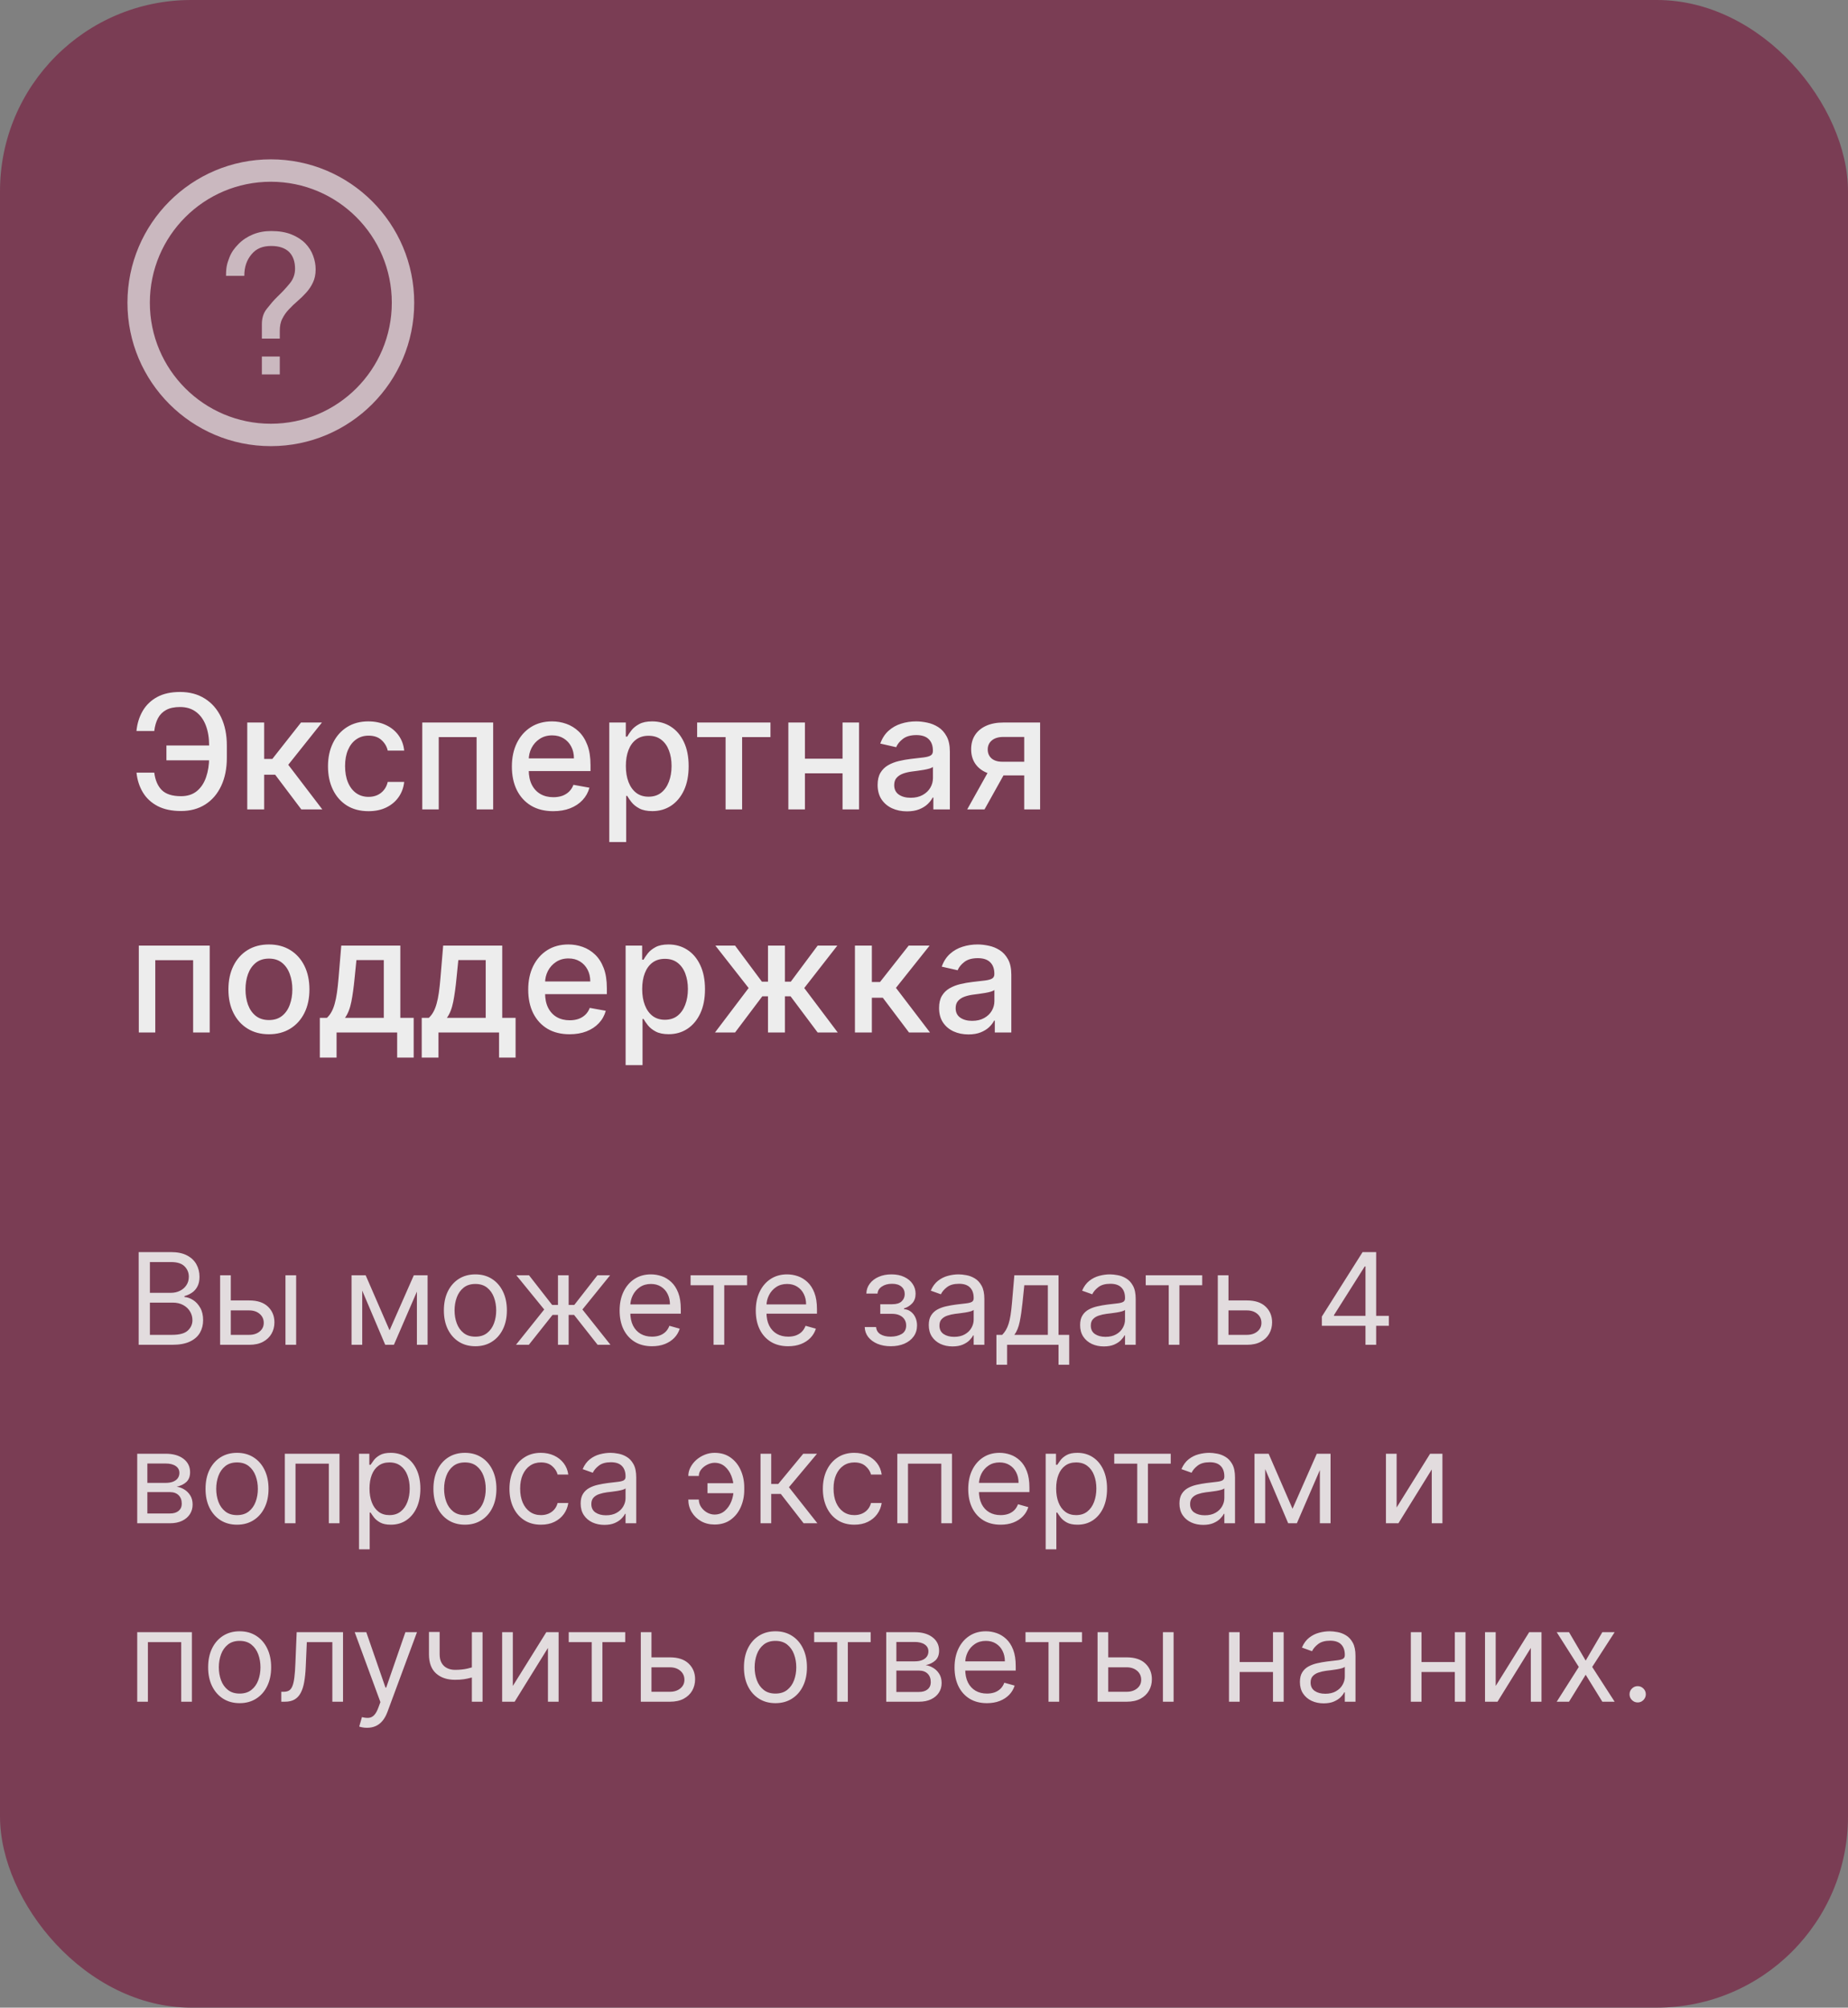 <?xml version="1.0" encoding="UTF-8"?> <svg xmlns="http://www.w3.org/2000/svg" width="290" height="315" viewBox="0 0 290 315" fill="none"><rect x="0" y="0" width="290" height="315" fill="#808080" stroke="none"/> <rect width="290" height="315" rx="30" fill="#7A3D54"></rect> <path d="M21.761 211V196.455H26.847C27.86 196.455 28.695 196.63 29.354 196.98C30.012 197.326 30.502 197.792 30.824 198.379C31.146 198.962 31.307 199.608 31.307 200.318C31.307 200.943 31.195 201.459 30.973 201.866C30.755 202.274 30.466 202.596 30.107 202.832C29.751 203.069 29.366 203.244 28.949 203.358V203.5C29.394 203.528 29.841 203.685 30.291 203.969C30.741 204.253 31.117 204.66 31.421 205.19C31.724 205.721 31.875 206.369 31.875 207.136C31.875 207.866 31.709 208.521 31.378 209.104C31.046 209.686 30.523 210.148 29.808 210.489C29.093 210.83 28.163 211 27.017 211H21.761ZM23.523 209.438H27.017C28.168 209.438 28.984 209.215 29.467 208.77C29.955 208.32 30.199 207.776 30.199 207.136C30.199 206.644 30.073 206.189 29.822 205.773C29.572 205.351 29.214 205.015 28.75 204.764C28.286 204.509 27.737 204.381 27.102 204.381H23.523V209.438ZM23.523 202.847H26.79C27.32 202.847 27.798 202.742 28.224 202.534C28.655 202.326 28.996 202.032 29.247 201.653C29.503 201.275 29.631 200.83 29.631 200.318C29.631 199.679 29.408 199.137 28.963 198.692C28.518 198.242 27.812 198.017 26.847 198.017H23.523V202.847ZM35.991 204.04H39.116C40.394 204.04 41.372 204.364 42.049 205.013C42.726 205.661 43.065 206.483 43.065 207.477C43.065 208.131 42.913 208.725 42.61 209.26C42.307 209.79 41.862 210.214 41.275 210.531C40.688 210.844 39.968 211 39.116 211H34.542V200.091H36.218V209.438H39.116C39.779 209.438 40.323 209.262 40.749 208.912C41.175 208.562 41.389 208.112 41.389 207.562C41.389 206.985 41.175 206.514 40.749 206.149C40.323 205.785 39.779 205.602 39.116 205.602H35.991V204.04ZM44.798 211V200.091H46.474V211H44.798ZM61.133 208.727L64.94 200.091H66.531L61.815 211H60.451L55.82 200.091H57.383L61.133 208.727ZM56.843 200.091V211H55.167V200.091H56.843ZM65.423 211V200.091H67.099V211H65.423ZM74.599 211.227C73.614 211.227 72.75 210.993 72.006 210.524C71.268 210.055 70.69 209.4 70.273 208.557C69.862 207.714 69.656 206.729 69.656 205.602C69.656 204.466 69.862 203.474 70.273 202.626C70.69 201.779 71.268 201.121 72.006 200.652C72.75 200.183 73.614 199.949 74.599 199.949C75.584 199.949 76.445 200.183 77.184 200.652C77.927 201.121 78.505 201.779 78.917 202.626C79.334 203.474 79.542 204.466 79.542 205.602C79.542 206.729 79.334 207.714 78.917 208.557C78.505 209.4 77.927 210.055 77.184 210.524C76.445 210.993 75.584 211.227 74.599 211.227ZM74.599 209.722C75.347 209.722 75.962 209.53 76.445 209.146C76.928 208.763 77.286 208.259 77.518 207.634C77.75 207.009 77.866 206.331 77.866 205.602C77.866 204.873 77.75 204.194 77.518 203.564C77.286 202.934 76.928 202.425 76.445 202.037C75.962 201.649 75.347 201.455 74.599 201.455C73.851 201.455 73.235 201.649 72.752 202.037C72.269 202.425 71.912 202.934 71.68 203.564C71.448 204.194 71.332 204.873 71.332 205.602C71.332 206.331 71.448 207.009 71.68 207.634C71.912 208.259 72.269 208.763 72.752 209.146C73.235 209.53 73.851 209.722 74.599 209.722ZM80.969 211L85.401 205.46L81.026 200.091H83.015L86.651 204.75H87.56V200.091H89.237V204.75H90.117L93.754 200.091H95.742L91.396 205.46L95.799 211H93.782L90.089 206.312H89.237V211H87.56V206.312H86.708L82.987 211H80.969ZM102.319 211.227C101.268 211.227 100.361 210.995 99.599 210.531C98.841 210.062 98.256 209.409 97.844 208.571C97.437 207.728 97.234 206.748 97.234 205.631C97.234 204.513 97.437 203.528 97.844 202.676C98.256 201.819 98.829 201.152 99.563 200.673C100.302 200.19 101.164 199.949 102.148 199.949C102.717 199.949 103.278 200.044 103.832 200.233C104.386 200.422 104.89 200.73 105.344 201.156C105.799 201.578 106.161 202.136 106.431 202.832C106.701 203.528 106.836 204.385 106.836 205.403V206.114H98.427V204.665H105.131C105.131 204.049 105.008 203.5 104.762 203.017C104.521 202.534 104.175 202.153 103.725 201.874C103.28 201.594 102.754 201.455 102.148 201.455C101.481 201.455 100.903 201.62 100.415 201.952C99.933 202.278 99.561 202.705 99.3 203.23C99.04 203.756 98.91 204.319 98.91 204.92V205.886C98.91 206.71 99.052 207.409 99.336 207.982C99.625 208.55 100.025 208.983 100.536 209.281C101.048 209.575 101.642 209.722 102.319 209.722C102.759 209.722 103.157 209.66 103.512 209.537C103.872 209.409 104.182 209.22 104.442 208.969C104.703 208.713 104.904 208.396 105.046 208.017L106.665 208.472C106.495 209.021 106.209 209.504 105.806 209.92C105.404 210.332 104.906 210.654 104.315 210.886C103.723 211.114 103.058 211.227 102.319 211.227ZM108.37 201.653V200.091H117.234V201.653H113.654V211H111.978V201.653H108.37ZM123.686 211.227C122.635 211.227 121.728 210.995 120.966 210.531C120.208 210.062 119.624 209.409 119.212 208.571C118.804 207.728 118.601 206.748 118.601 205.631C118.601 204.513 118.804 203.528 119.212 202.676C119.624 201.819 120.196 201.152 120.93 200.673C121.669 200.19 122.531 199.949 123.516 199.949C124.084 199.949 124.645 200.044 125.199 200.233C125.753 200.422 126.257 200.73 126.712 201.156C127.166 201.578 127.528 202.136 127.798 202.832C128.068 203.528 128.203 204.385 128.203 205.403V206.114H119.794V204.665H126.499C126.499 204.049 126.375 203.5 126.129 203.017C125.888 202.534 125.542 202.153 125.092 201.874C124.647 201.594 124.122 201.455 123.516 201.455C122.848 201.455 122.27 201.62 121.783 201.952C121.3 202.278 120.928 202.705 120.668 203.23C120.407 203.756 120.277 204.319 120.277 204.92V205.886C120.277 206.71 120.419 207.409 120.703 207.982C120.992 208.55 121.392 208.983 121.903 209.281C122.415 209.575 123.009 209.722 123.686 209.722C124.126 209.722 124.524 209.66 124.879 209.537C125.239 209.409 125.549 209.22 125.81 208.969C126.07 208.713 126.271 208.396 126.413 208.017L128.033 208.472C127.862 209.021 127.576 209.504 127.173 209.92C126.771 210.332 126.274 210.654 125.682 210.886C125.09 211.114 124.425 211.227 123.686 211.227ZM135.696 208.216H137.486C137.524 208.708 137.746 209.082 138.153 209.338C138.565 209.594 139.1 209.722 139.759 209.722C140.431 209.722 141.006 209.584 141.484 209.31C141.963 209.03 142.202 208.58 142.202 207.96C142.202 207.596 142.112 207.278 141.932 207.009C141.752 206.734 141.499 206.521 141.172 206.369C140.845 206.218 140.459 206.142 140.014 206.142H138.139V204.636H140.014C140.682 204.636 141.174 204.485 141.491 204.182C141.813 203.879 141.974 203.5 141.974 203.045C141.974 202.558 141.802 202.167 141.456 201.874C141.11 201.575 140.62 201.426 139.986 201.426C139.347 201.426 138.814 201.571 138.388 201.859C137.962 202.143 137.737 202.51 137.713 202.96H135.952C135.971 202.373 136.151 201.855 136.491 201.405C136.832 200.95 137.296 200.595 137.884 200.339C138.471 200.079 139.143 199.949 139.901 199.949C140.668 199.949 141.333 200.084 141.896 200.354C142.464 200.619 142.902 200.981 143.21 201.44C143.523 201.895 143.679 202.411 143.679 202.989C143.679 203.604 143.506 204.101 143.161 204.48C142.815 204.859 142.382 205.129 141.861 205.29V205.403C142.273 205.432 142.63 205.564 142.933 205.801C143.241 206.033 143.48 206.339 143.651 206.717C143.821 207.091 143.906 207.506 143.906 207.96C143.906 208.623 143.729 209.201 143.374 209.693C143.018 210.181 142.531 210.56 141.911 210.83C141.29 211.095 140.582 211.227 139.787 211.227C139.015 211.227 138.324 211.102 137.713 210.851C137.102 210.595 136.617 210.242 136.257 209.793C135.902 209.338 135.715 208.812 135.696 208.216ZM149.471 211.256C148.78 211.256 148.152 211.125 147.589 210.865C147.025 210.6 146.578 210.219 146.246 209.722C145.915 209.22 145.749 208.614 145.749 207.903C145.749 207.278 145.872 206.772 146.119 206.384C146.365 205.991 146.694 205.683 147.106 205.46C147.518 205.238 147.972 205.072 148.469 204.963C148.971 204.849 149.476 204.759 149.982 204.693C150.645 204.608 151.183 204.544 151.594 204.501C152.011 204.454 152.314 204.376 152.504 204.267C152.698 204.158 152.795 203.969 152.795 203.699V203.642C152.795 202.941 152.603 202.397 152.219 202.009C151.841 201.62 151.265 201.426 150.494 201.426C149.693 201.426 149.066 201.601 148.612 201.952C148.157 202.302 147.837 202.676 147.653 203.074L146.062 202.506C146.346 201.843 146.725 201.327 147.198 200.957C147.676 200.583 148.197 200.323 148.761 200.176C149.329 200.025 149.888 199.949 150.437 199.949C150.787 199.949 151.19 199.991 151.644 200.077C152.103 200.157 152.546 200.325 152.972 200.581C153.403 200.837 153.761 201.223 154.045 201.739C154.329 202.255 154.471 202.946 154.471 203.812V211H152.795V209.523H152.71C152.596 209.759 152.406 210.013 152.141 210.283C151.876 210.553 151.523 210.782 151.083 210.972C150.643 211.161 150.105 211.256 149.471 211.256ZM149.727 209.75C150.389 209.75 150.948 209.62 151.403 209.359C151.862 209.099 152.208 208.763 152.44 208.351C152.676 207.939 152.795 207.506 152.795 207.051V205.517C152.724 205.602 152.567 205.68 152.326 205.751C152.089 205.818 151.815 205.877 151.502 205.929C151.194 205.976 150.894 206.019 150.6 206.057C150.311 206.09 150.077 206.118 149.897 206.142C149.461 206.199 149.054 206.291 148.675 206.419C148.301 206.542 147.998 206.729 147.766 206.98C147.539 207.226 147.425 207.562 147.425 207.989C147.425 208.571 147.641 209.011 148.072 209.31C148.507 209.603 149.059 209.75 149.727 209.75ZM156.365 214.125V209.438H157.275C157.497 209.205 157.689 208.955 157.85 208.685C158.011 208.415 158.15 208.095 158.269 207.726C158.392 207.352 158.496 206.897 158.581 206.362C158.667 205.822 158.742 205.171 158.809 204.409L159.178 200.091H166.11V209.438H167.786V214.125H166.11V211H158.042V214.125H156.365ZM159.178 209.438H164.434V201.653H160.74L160.456 204.409C160.338 205.55 160.191 206.547 160.016 207.399C159.841 208.251 159.561 208.931 159.178 209.438ZM173.221 211.256C172.53 211.256 171.902 211.125 171.339 210.865C170.775 210.6 170.328 210.219 169.996 209.722C169.665 209.22 169.499 208.614 169.499 207.903C169.499 207.278 169.622 206.772 169.869 206.384C170.115 205.991 170.444 205.683 170.856 205.46C171.268 205.238 171.722 205.072 172.219 204.963C172.721 204.849 173.226 204.759 173.732 204.693C174.395 204.608 174.933 204.544 175.344 204.501C175.761 204.454 176.064 204.376 176.254 204.267C176.448 204.158 176.545 203.969 176.545 203.699V203.642C176.545 202.941 176.353 202.397 175.969 202.009C175.591 201.62 175.015 201.426 174.244 201.426C173.443 201.426 172.816 201.601 172.362 201.952C171.907 202.302 171.587 202.676 171.403 203.074L169.812 202.506C170.096 201.843 170.475 201.327 170.948 200.957C171.426 200.583 171.947 200.323 172.511 200.176C173.079 200.025 173.638 199.949 174.187 199.949C174.537 199.949 174.94 199.991 175.394 200.077C175.853 200.157 176.296 200.325 176.722 200.581C177.153 200.837 177.511 201.223 177.795 201.739C178.079 202.255 178.221 202.946 178.221 203.812V211H176.545V209.523H176.46C176.346 209.759 176.156 210.013 175.891 210.283C175.626 210.553 175.273 210.782 174.833 210.972C174.393 211.161 173.855 211.256 173.221 211.256ZM173.477 209.75C174.139 209.75 174.698 209.62 175.153 209.359C175.612 209.099 175.958 208.763 176.19 208.351C176.426 207.939 176.545 207.506 176.545 207.051V205.517C176.474 205.602 176.317 205.68 176.076 205.751C175.839 205.818 175.565 205.877 175.252 205.929C174.944 205.976 174.644 206.019 174.35 206.057C174.061 206.09 173.827 206.118 173.647 206.142C173.211 206.199 172.804 206.291 172.425 206.419C172.051 206.542 171.748 206.729 171.516 206.98C171.289 207.226 171.175 207.562 171.175 207.989C171.175 208.571 171.391 209.011 171.822 209.31C172.257 209.603 172.809 209.75 173.477 209.75ZM179.796 201.653V200.091H188.659V201.653H185.08V211H183.404V201.653H179.796ZM192.553 204.04H195.678C196.957 204.04 197.934 204.364 198.612 205.013C199.289 205.661 199.627 206.483 199.627 207.477C199.627 208.131 199.476 208.725 199.173 209.26C198.87 209.79 198.424 210.214 197.837 210.531C197.25 210.844 196.531 211 195.678 211H191.104V200.091H192.781V209.438H195.678C196.341 209.438 196.886 209.262 197.312 208.912C197.738 208.562 197.951 208.112 197.951 207.562C197.951 206.985 197.738 206.514 197.312 206.149C196.886 205.785 196.341 205.602 195.678 205.602H192.553V204.04ZM207.434 208.017V206.568L213.826 196.455H214.877V198.699H214.167L209.338 206.341V206.455H217.946V208.017H207.434ZM214.281 211V207.577V206.902V196.455H215.957V211H214.281ZM21.534 239V228.091H25.994C27.169 228.091 28.101 228.356 28.793 228.886C29.484 229.417 29.829 230.117 29.829 230.989C29.829 231.652 29.633 232.165 29.24 232.53C28.847 232.89 28.343 233.134 27.727 233.261C28.13 233.318 28.52 233.46 28.899 233.688C29.283 233.915 29.6 234.227 29.851 234.625C30.102 235.018 30.227 235.501 30.227 236.074C30.227 236.633 30.085 237.132 29.801 237.572C29.517 238.013 29.11 238.361 28.579 238.616C28.049 238.872 27.415 239 26.676 239H21.534ZM23.125 237.466H26.676C27.254 237.466 27.706 237.329 28.033 237.054C28.359 236.779 28.523 236.405 28.523 235.932C28.523 235.368 28.359 234.926 28.033 234.604C27.706 234.277 27.254 234.114 26.676 234.114H23.125V237.466ZM23.125 232.665H25.994C26.444 232.665 26.83 232.603 27.152 232.48C27.474 232.352 27.72 232.172 27.891 231.94C28.066 231.704 28.153 231.424 28.153 231.102C28.153 230.643 27.962 230.283 27.578 230.023C27.195 229.758 26.667 229.625 25.994 229.625H23.125V232.665ZM37.196 239.227C36.212 239.227 35.347 238.993 34.604 238.524C33.865 238.055 33.288 237.4 32.871 236.557C32.459 235.714 32.253 234.729 32.253 233.602C32.253 232.466 32.459 231.474 32.871 230.626C33.288 229.779 33.865 229.121 34.604 228.652C35.347 228.183 36.212 227.949 37.196 227.949C38.181 227.949 39.043 228.183 39.782 228.652C40.525 229.121 41.103 229.779 41.515 230.626C41.931 231.474 42.14 232.466 42.14 233.602C42.14 234.729 41.931 235.714 41.515 236.557C41.103 237.4 40.525 238.055 39.782 238.524C39.043 238.993 38.181 239.227 37.196 239.227ZM37.196 237.722C37.944 237.722 38.56 237.53 39.043 237.146C39.526 236.763 39.883 236.259 40.115 235.634C40.347 235.009 40.463 234.331 40.463 233.602C40.463 232.873 40.347 232.194 40.115 231.564C39.883 230.934 39.526 230.425 39.043 230.037C38.56 229.649 37.944 229.455 37.196 229.455C36.448 229.455 35.833 229.649 35.35 230.037C34.867 230.425 34.509 230.934 34.277 231.564C34.045 232.194 33.929 232.873 33.929 233.602C33.929 234.331 34.045 235.009 34.277 235.634C34.509 236.259 34.867 236.763 35.35 237.146C35.833 237.53 36.448 237.722 37.196 237.722ZM44.698 239V228.091H53.278V239H51.602V229.653H46.374V239H44.698ZM56.339 243.091V228.091H57.958V229.824H58.157C58.28 229.634 58.45 229.393 58.668 229.099C58.891 228.801 59.208 228.536 59.62 228.304C60.037 228.067 60.6 227.949 61.31 227.949C62.229 227.949 63.039 228.179 63.739 228.638C64.44 229.097 64.987 229.748 65.38 230.591C65.773 231.434 65.969 232.428 65.969 233.574C65.969 234.729 65.773 235.731 65.38 236.578C64.987 237.421 64.442 238.074 63.746 238.538C63.05 238.998 62.248 239.227 61.339 239.227C60.638 239.227 60.077 239.111 59.656 238.879C59.234 238.643 58.91 238.375 58.682 238.077C58.455 237.774 58.28 237.523 58.157 237.324H58.015V243.091H56.339ZM57.986 233.545C57.986 234.369 58.107 235.096 58.349 235.726C58.59 236.351 58.943 236.841 59.407 237.196C59.871 237.546 60.439 237.722 61.111 237.722C61.812 237.722 62.397 237.537 62.866 237.168C63.339 236.794 63.694 236.292 63.931 235.662C64.173 235.027 64.293 234.322 64.293 233.545C64.293 232.778 64.175 232.087 63.938 231.472C63.706 230.851 63.353 230.361 62.88 230.001C62.411 229.637 61.822 229.455 61.111 229.455C60.43 229.455 59.857 229.627 59.393 229.973C58.929 230.314 58.578 230.792 58.342 231.408C58.105 232.018 57.986 232.731 57.986 233.545ZM72.958 239.227C71.973 239.227 71.109 238.993 70.366 238.524C69.627 238.055 69.049 237.4 68.633 236.557C68.221 235.714 68.015 234.729 68.015 233.602C68.015 232.466 68.221 231.474 68.633 230.626C69.049 229.779 69.627 229.121 70.366 228.652C71.109 228.183 71.973 227.949 72.958 227.949C73.943 227.949 74.805 228.183 75.543 228.652C76.287 229.121 76.864 229.779 77.276 230.626C77.693 231.474 77.901 232.466 77.901 233.602C77.901 234.729 77.693 235.714 77.276 236.557C76.864 237.4 76.287 238.055 75.543 238.524C74.805 238.993 73.943 239.227 72.958 239.227ZM72.958 237.722C73.706 237.722 74.322 237.53 74.805 237.146C75.288 236.763 75.645 236.259 75.877 235.634C76.109 235.009 76.225 234.331 76.225 233.602C76.225 232.873 76.109 232.194 75.877 231.564C75.645 230.934 75.288 230.425 74.805 230.037C74.322 229.649 73.706 229.455 72.958 229.455C72.21 229.455 71.594 229.649 71.112 230.037C70.629 230.425 70.271 230.934 70.039 231.564C69.807 232.194 69.691 232.873 69.691 233.602C69.691 234.331 69.807 235.009 70.039 235.634C70.271 236.259 70.629 236.763 71.112 237.146C71.594 237.53 72.21 237.722 72.958 237.722ZM84.892 239.227C83.869 239.227 82.988 238.986 82.25 238.503C81.511 238.02 80.943 237.355 80.545 236.507C80.147 235.66 79.948 234.691 79.948 233.602C79.948 232.494 80.152 231.517 80.559 230.669C80.971 229.817 81.544 229.152 82.278 228.673C83.017 228.19 83.878 227.949 84.863 227.949C85.63 227.949 86.322 228.091 86.937 228.375C87.553 228.659 88.057 229.057 88.45 229.568C88.843 230.08 89.087 230.676 89.181 231.358H87.505C87.377 230.861 87.093 230.42 86.653 230.037C86.217 229.649 85.63 229.455 84.892 229.455C84.238 229.455 83.665 229.625 83.173 229.966C82.685 230.302 82.304 230.778 82.029 231.393C81.76 232.004 81.625 232.722 81.625 233.545C81.625 234.388 81.757 235.122 82.022 235.747C82.292 236.372 82.671 236.857 83.159 237.203C83.651 237.549 84.229 237.722 84.892 237.722C85.327 237.722 85.723 237.646 86.078 237.494C86.433 237.343 86.734 237.125 86.98 236.841C87.226 236.557 87.401 236.216 87.505 235.818H89.181C89.087 236.462 88.852 237.042 88.478 237.558C88.109 238.07 87.619 238.477 87.008 238.78C86.402 239.078 85.697 239.227 84.892 239.227ZM94.842 239.256C94.151 239.256 93.523 239.125 92.96 238.865C92.396 238.6 91.949 238.219 91.618 237.722C91.286 237.22 91.12 236.614 91.12 235.903C91.12 235.278 91.243 234.772 91.49 234.384C91.736 233.991 92.065 233.683 92.477 233.46C92.889 233.238 93.343 233.072 93.841 232.963C94.342 232.849 94.847 232.759 95.353 232.693C96.016 232.608 96.554 232.544 96.966 232.501C97.382 232.454 97.685 232.376 97.875 232.267C98.069 232.158 98.166 231.969 98.166 231.699V231.642C98.166 230.941 97.974 230.397 97.591 230.009C97.212 229.62 96.636 229.426 95.865 229.426C95.064 229.426 94.437 229.601 93.983 229.952C93.528 230.302 93.209 230.676 93.024 231.074L91.433 230.506C91.717 229.843 92.096 229.327 92.569 228.957C93.047 228.583 93.568 228.323 94.132 228.176C94.7 228.025 95.259 227.949 95.808 227.949C96.158 227.949 96.561 227.991 97.015 228.077C97.475 228.157 97.917 228.325 98.343 228.581C98.774 228.837 99.132 229.223 99.416 229.739C99.7 230.255 99.842 230.946 99.842 231.812V239H98.166V237.523H98.081C97.967 237.759 97.778 238.013 97.512 238.283C97.247 238.553 96.894 238.782 96.454 238.972C96.014 239.161 95.476 239.256 94.842 239.256ZM95.098 237.75C95.76 237.75 96.319 237.62 96.774 237.359C97.233 237.099 97.579 236.763 97.811 236.351C98.047 235.939 98.166 235.506 98.166 235.051V233.517C98.095 233.602 97.939 233.68 97.697 233.751C97.46 233.818 97.186 233.877 96.873 233.929C96.566 233.976 96.265 234.019 95.971 234.057C95.682 234.09 95.448 234.118 95.268 234.142C94.832 234.199 94.425 234.291 94.046 234.419C93.672 234.542 93.369 234.729 93.137 234.98C92.91 235.226 92.796 235.562 92.796 235.989C92.796 236.571 93.012 237.011 93.443 237.31C93.878 237.603 94.43 237.75 95.098 237.75ZM112.134 229.511C111.755 229.516 111.374 229.613 110.991 229.803C110.612 229.992 110.295 230.243 110.039 230.555C109.788 230.863 109.663 231.206 109.663 231.585H108.015C108.015 231.112 108.129 230.657 108.356 230.222C108.583 229.786 108.888 229.398 109.272 229.057C109.66 228.716 110.101 228.446 110.593 228.247C111.09 228.048 111.604 227.949 112.134 227.949C113.129 227.949 113.971 228.2 114.663 228.702C115.359 229.204 115.887 229.866 116.246 230.69C116.611 231.514 116.793 232.409 116.793 233.375V233.773C116.793 234.734 116.611 235.629 116.246 236.457C115.887 237.281 115.359 237.944 114.663 238.446C113.971 238.948 113.129 239.199 112.134 239.199C111.339 239.199 110.631 239.024 110.011 238.673C109.39 238.318 108.903 237.845 108.548 237.253C108.192 236.661 108.015 236.003 108.015 235.278H109.663C109.663 235.69 109.779 236.076 110.011 236.436C110.247 236.791 110.553 237.08 110.927 237.303C111.306 237.52 111.708 237.632 112.134 237.636C112.769 237.632 113.308 237.433 113.754 237.04C114.199 236.647 114.537 236.154 114.769 235.562C115.001 234.971 115.117 234.374 115.117 233.773V233.375C115.117 232.759 115.001 232.158 114.769 231.571C114.542 230.979 114.206 230.489 113.761 230.101C113.32 229.713 112.778 229.516 112.134 229.511ZM115.799 232.722V234.284H111.026V232.722H115.799ZM119.347 239V228.091H121.023V232.835H122.131L126.051 228.091H128.21L123.807 233.347L128.267 239H126.108L122.528 234.398H121.023V239H119.347ZM134.071 239.227C133.049 239.227 132.168 238.986 131.429 238.503C130.691 238.02 130.123 237.355 129.725 236.507C129.327 235.66 129.128 234.691 129.128 233.602C129.128 232.494 129.332 231.517 129.739 230.669C130.151 229.817 130.724 229.152 131.458 228.673C132.196 228.19 133.058 227.949 134.043 227.949C134.81 227.949 135.501 228.091 136.117 228.375C136.732 228.659 137.237 229.057 137.63 229.568C138.023 230.08 138.266 230.676 138.361 231.358H136.685C136.557 230.861 136.273 230.42 135.833 230.037C135.397 229.649 134.81 229.455 134.071 229.455C133.418 229.455 132.845 229.625 132.353 229.966C131.865 230.302 131.484 230.778 131.209 231.393C130.939 232.004 130.804 232.722 130.804 233.545C130.804 234.388 130.937 235.122 131.202 235.747C131.472 236.372 131.851 236.857 132.338 237.203C132.831 237.549 133.408 237.722 134.071 237.722C134.507 237.722 134.902 237.646 135.257 237.494C135.613 237.343 135.913 237.125 136.159 236.841C136.406 236.557 136.581 236.216 136.685 235.818H138.361C138.266 236.462 138.032 237.042 137.658 237.558C137.289 238.07 136.799 238.477 136.188 238.78C135.582 239.078 134.876 239.227 134.071 239.227ZM140.811 239V228.091H149.391V239H147.715V229.653H142.488V239H140.811ZM157.026 239.227C155.975 239.227 155.068 238.995 154.306 238.531C153.548 238.062 152.963 237.409 152.551 236.571C152.144 235.728 151.941 234.748 151.941 233.631C151.941 232.513 152.144 231.528 152.551 230.676C152.963 229.819 153.536 229.152 154.27 228.673C155.009 228.19 155.871 227.949 156.855 227.949C157.424 227.949 157.985 228.044 158.539 228.233C159.093 228.422 159.597 228.73 160.051 229.156C160.506 229.578 160.868 230.136 161.138 230.832C161.408 231.528 161.543 232.385 161.543 233.403V234.114H153.134V232.665H159.838C159.838 232.049 159.715 231.5 159.469 231.017C159.228 230.534 158.882 230.153 158.432 229.874C157.987 229.594 157.462 229.455 156.855 229.455C156.188 229.455 155.61 229.62 155.123 229.952C154.64 230.278 154.268 230.705 154.007 231.23C153.747 231.756 153.617 232.319 153.617 232.92V233.886C153.617 234.71 153.759 235.409 154.043 235.982C154.332 236.55 154.732 236.983 155.243 237.281C155.755 237.575 156.349 237.722 157.026 237.722C157.466 237.722 157.864 237.66 158.219 237.537C158.579 237.409 158.889 237.22 159.15 236.969C159.41 236.713 159.611 236.396 159.753 236.017L161.373 236.472C161.202 237.021 160.916 237.504 160.513 237.92C160.111 238.332 159.614 238.654 159.022 238.886C158.43 239.114 157.765 239.227 157.026 239.227ZM164.093 243.091V228.091H165.712V229.824H165.911C166.034 229.634 166.204 229.393 166.422 229.099C166.645 228.801 166.962 228.536 167.374 228.304C167.791 228.067 168.354 227.949 169.064 227.949C169.983 227.949 170.792 228.179 171.493 228.638C172.194 229.097 172.741 229.748 173.134 230.591C173.527 231.434 173.723 232.428 173.723 233.574C173.723 234.729 173.527 235.731 173.134 236.578C172.741 237.421 172.196 238.074 171.5 238.538C170.804 238.998 170.002 239.227 169.093 239.227C168.392 239.227 167.831 239.111 167.409 238.879C166.988 238.643 166.664 238.375 166.436 238.077C166.209 237.774 166.034 237.523 165.911 237.324H165.769V243.091H164.093ZM165.74 233.545C165.74 234.369 165.861 235.096 166.103 235.726C166.344 236.351 166.697 236.841 167.161 237.196C167.625 237.546 168.193 237.722 168.865 237.722C169.566 237.722 170.151 237.537 170.62 237.168C171.093 236.794 171.448 236.292 171.685 235.662C171.926 235.027 172.047 234.322 172.047 233.545C172.047 232.778 171.929 232.087 171.692 231.472C171.46 230.851 171.107 230.361 170.634 230.001C170.165 229.637 169.576 229.455 168.865 229.455C168.184 229.455 167.611 229.627 167.147 229.973C166.683 230.314 166.332 230.792 166.096 231.408C165.859 232.018 165.74 232.731 165.74 233.545ZM174.854 229.653V228.091H183.718V229.653H180.138V239H178.462V229.653H174.854ZM188.807 239.256C188.116 239.256 187.488 239.125 186.925 238.865C186.361 238.6 185.914 238.219 185.582 237.722C185.251 237.22 185.085 236.614 185.085 235.903C185.085 235.278 185.208 234.772 185.455 234.384C185.701 233.991 186.03 233.683 186.442 233.46C186.854 233.238 187.308 233.072 187.805 232.963C188.307 232.849 188.812 232.759 189.318 232.693C189.981 232.608 190.518 232.544 190.93 232.501C191.347 232.454 191.65 232.376 191.839 232.267C192.034 232.158 192.131 231.969 192.131 231.699V231.642C192.131 230.941 191.939 230.397 191.555 230.009C191.177 229.62 190.601 229.426 189.83 229.426C189.029 229.426 188.402 229.601 187.947 229.952C187.493 230.302 187.173 230.676 186.989 231.074L185.398 230.506C185.682 229.843 186.061 229.327 186.534 228.957C187.012 228.583 187.533 228.323 188.097 228.176C188.665 228.025 189.223 227.949 189.773 227.949C190.123 227.949 190.526 227.991 190.98 228.077C191.439 228.157 191.882 228.325 192.308 228.581C192.739 228.837 193.097 229.223 193.381 229.739C193.665 230.255 193.807 230.946 193.807 231.812V239H192.131V237.523H192.045C191.932 237.759 191.742 238.013 191.477 238.283C191.212 238.553 190.859 238.782 190.419 238.972C189.979 239.161 189.441 239.256 188.807 239.256ZM189.062 237.75C189.725 237.75 190.284 237.62 190.739 237.359C191.198 237.099 191.544 236.763 191.776 236.351C192.012 235.939 192.131 235.506 192.131 235.051V233.517C192.06 233.602 191.903 233.68 191.662 233.751C191.425 233.818 191.151 233.877 190.838 233.929C190.53 233.976 190.23 234.019 189.936 234.057C189.647 234.09 189.413 234.118 189.233 234.142C188.797 234.199 188.39 234.291 188.011 234.419C187.637 234.542 187.334 234.729 187.102 234.98C186.875 235.226 186.761 235.562 186.761 235.989C186.761 236.571 186.977 237.011 187.408 237.31C187.843 237.603 188.395 237.75 189.062 237.75ZM202.832 236.727L206.639 228.091H208.23L203.514 239H202.15L197.52 228.091H199.082L202.832 236.727ZM198.542 228.091V239H196.866V228.091H198.542ZM207.122 239V228.091H208.798V239H207.122ZM219.167 236.528L224.423 228.091H226.355V239H224.679V230.562L219.451 239H217.491V228.091H219.167V236.528ZM21.534 267V256.091H30.114V267H28.438V257.653H23.21V267H21.534ZM37.606 267.227C36.622 267.227 35.758 266.993 35.014 266.524C34.276 266.055 33.698 265.4 33.281 264.557C32.869 263.714 32.663 262.729 32.663 261.602C32.663 260.466 32.869 259.474 33.281 258.626C33.698 257.779 34.276 257.121 35.014 256.652C35.758 256.183 36.622 255.949 37.606 255.949C38.591 255.949 39.453 256.183 40.192 256.652C40.935 257.121 41.513 257.779 41.925 258.626C42.341 259.474 42.55 260.466 42.55 261.602C42.55 262.729 42.341 263.714 41.925 264.557C41.513 265.4 40.935 266.055 40.192 266.524C39.453 266.993 38.591 267.227 37.606 267.227ZM37.606 265.722C38.355 265.722 38.97 265.53 39.453 265.146C39.936 264.763 40.294 264.259 40.526 263.634C40.758 263.009 40.874 262.331 40.874 261.602C40.874 260.873 40.758 260.194 40.526 259.564C40.294 258.934 39.936 258.425 39.453 258.037C38.97 257.649 38.355 257.455 37.606 257.455C36.858 257.455 36.243 257.649 35.76 258.037C35.277 258.425 34.919 258.934 34.688 259.564C34.456 260.194 34.34 260.873 34.34 261.602C34.34 262.331 34.456 263.009 34.688 263.634C34.919 264.259 35.277 264.763 35.76 265.146C36.243 265.53 36.858 265.722 37.606 265.722ZM44.142 267V265.438H44.54C44.867 265.438 45.139 265.374 45.357 265.246C45.575 265.113 45.75 264.884 45.883 264.557C46.02 264.225 46.124 263.766 46.195 263.179C46.271 262.587 46.325 261.834 46.358 260.92L46.557 256.091H53.83V267H52.154V257.653H48.148L47.978 261.545C47.94 262.44 47.859 263.229 47.736 263.911C47.618 264.588 47.435 265.156 47.189 265.615C46.948 266.074 46.626 266.42 46.223 266.652C45.821 266.884 45.317 267 44.711 267H44.142ZM57.594 271.091C57.31 271.091 57.057 271.067 56.834 271.02C56.612 270.977 56.458 270.935 56.373 270.892L56.799 269.415C57.206 269.519 57.566 269.557 57.878 269.528C58.191 269.5 58.468 269.36 58.709 269.109C58.955 268.863 59.18 268.463 59.384 267.909L59.696 267.057L55.662 256.091H57.48L60.492 264.784H60.605L63.617 256.091H65.435L60.804 268.591C60.596 269.154 60.338 269.621 60.03 269.99C59.722 270.364 59.365 270.641 58.958 270.821C58.555 271.001 58.101 271.091 57.594 271.091ZM75.724 256.091V267H74.048V256.091H75.724ZM75.071 261.29V262.852C74.692 262.994 74.316 263.12 73.942 263.229C73.568 263.333 73.175 263.416 72.763 263.477C72.351 263.534 71.899 263.562 71.406 263.562C70.171 263.562 69.178 263.229 68.43 262.561C67.687 261.893 67.315 260.892 67.315 259.557V256.062H68.992V259.557C68.992 260.116 69.098 260.575 69.311 260.935C69.524 261.295 69.813 261.562 70.178 261.737C70.542 261.912 70.952 262 71.406 262C72.117 262 72.758 261.936 73.331 261.808C73.909 261.676 74.489 261.503 75.071 261.29ZM80.476 264.528L85.731 256.091H87.663V267H85.987V258.562L80.76 267H78.8V256.091H80.476V264.528ZM89.249 257.653V256.091H98.113V257.653H94.533V267H92.857V257.653H89.249ZM102.006 260.04H105.131C106.41 260.04 107.388 260.364 108.065 261.013C108.742 261.661 109.08 262.483 109.08 263.477C109.08 264.131 108.929 264.725 108.626 265.26C108.323 265.79 107.878 266.214 107.29 266.531C106.703 266.844 105.984 267 105.131 267H100.558V256.091H102.234V265.438H105.131C105.794 265.438 106.339 265.262 106.765 264.912C107.191 264.562 107.404 264.112 107.404 263.562C107.404 262.985 107.191 262.514 106.765 262.149C106.339 261.785 105.794 261.602 105.131 261.602H102.006V260.04ZM121.689 267.227C120.704 267.227 119.84 266.993 119.096 266.524C118.358 266.055 117.78 265.4 117.363 264.557C116.951 263.714 116.745 262.729 116.745 261.602C116.745 260.466 116.951 259.474 117.363 258.626C117.78 257.779 118.358 257.121 119.096 256.652C119.84 256.183 120.704 255.949 121.689 255.949C122.673 255.949 123.535 256.183 124.274 256.652C125.017 257.121 125.595 257.779 126.007 258.626C126.423 259.474 126.632 260.466 126.632 261.602C126.632 262.729 126.423 263.714 126.007 264.557C125.595 265.4 125.017 266.055 124.274 266.524C123.535 266.993 122.673 267.227 121.689 267.227ZM121.689 265.722C122.437 265.722 123.052 265.53 123.535 265.146C124.018 264.763 124.376 264.259 124.608 263.634C124.84 263.009 124.956 262.331 124.956 261.602C124.956 260.873 124.84 260.194 124.608 259.564C124.376 258.934 124.018 258.425 123.535 258.037C123.052 257.649 122.437 257.455 121.689 257.455C120.94 257.455 120.325 257.649 119.842 258.037C119.359 258.425 119.002 258.934 118.77 259.564C118.538 260.194 118.422 260.873 118.422 261.602C118.422 262.331 118.538 263.009 118.77 263.634C119.002 264.259 119.359 264.763 119.842 265.146C120.325 265.53 120.94 265.722 121.689 265.722ZM127.765 257.653V256.091H136.628V257.653H133.049V267H131.373V257.653H127.765ZM139.073 267V256.091H143.533C144.708 256.091 145.64 256.356 146.332 256.886C147.023 257.417 147.369 258.117 147.369 258.989C147.369 259.652 147.172 260.165 146.779 260.53C146.386 260.89 145.882 261.134 145.266 261.261C145.669 261.318 146.059 261.46 146.438 261.688C146.822 261.915 147.139 262.227 147.39 262.625C147.641 263.018 147.766 263.501 147.766 264.074C147.766 264.633 147.624 265.132 147.34 265.572C147.056 266.013 146.649 266.361 146.119 266.616C145.588 266.872 144.954 267 144.215 267H139.073ZM140.664 265.466H144.215C144.793 265.466 145.245 265.329 145.572 265.054C145.898 264.779 146.062 264.405 146.062 263.932C146.062 263.368 145.898 262.926 145.572 262.604C145.245 262.277 144.793 262.114 144.215 262.114H140.664V265.466ZM140.664 260.665H143.533C143.983 260.665 144.369 260.603 144.691 260.48C145.013 260.352 145.259 260.172 145.43 259.94C145.605 259.704 145.692 259.424 145.692 259.102C145.692 258.643 145.501 258.283 145.117 258.023C144.734 257.758 144.206 257.625 143.533 257.625H140.664V260.665ZM154.877 267.227C153.826 267.227 152.92 266.995 152.157 266.531C151.4 266.062 150.815 265.409 150.403 264.571C149.996 263.728 149.792 262.748 149.792 261.631C149.792 260.513 149.996 259.528 150.403 258.676C150.815 257.819 151.388 257.152 152.122 256.673C152.86 256.19 153.722 255.949 154.707 255.949C155.275 255.949 155.836 256.044 156.39 256.233C156.944 256.422 157.449 256.73 157.903 257.156C158.358 257.578 158.72 258.136 158.99 258.832C159.26 259.528 159.395 260.385 159.395 261.403V262.114H150.985V260.665H157.69C157.69 260.049 157.567 259.5 157.321 259.017C157.079 258.534 156.734 258.153 156.284 257.874C155.839 257.594 155.313 257.455 154.707 257.455C154.039 257.455 153.462 257.62 152.974 257.952C152.491 258.278 152.119 258.705 151.859 259.23C151.599 259.756 151.468 260.319 151.468 260.92V261.886C151.468 262.71 151.61 263.409 151.895 263.982C152.183 264.55 152.583 264.983 153.095 265.281C153.606 265.575 154.2 265.722 154.877 265.722C155.318 265.722 155.716 265.66 156.071 265.537C156.431 265.409 156.741 265.22 157.001 264.969C157.261 264.713 157.463 264.396 157.605 264.017L159.224 264.472C159.054 265.021 158.767 265.504 158.365 265.92C157.962 266.332 157.465 266.654 156.873 266.886C156.281 267.114 155.616 267.227 154.877 267.227ZM160.929 257.653V256.091H169.792V257.653H166.213V267H164.537V257.653H160.929ZM173.686 260.04H176.811C178.089 260.04 179.067 260.364 179.744 261.013C180.421 261.661 180.76 262.483 180.76 263.477C180.76 264.131 180.608 264.725 180.305 265.26C180.002 265.79 179.557 266.214 178.97 266.531C178.383 266.844 177.663 267 176.811 267H172.237V256.091H173.913V265.438H176.811C177.474 265.438 178.018 265.262 178.445 264.912C178.871 264.562 179.084 264.112 179.084 263.562C179.084 262.985 178.871 262.514 178.445 262.149C178.018 261.785 177.474 261.602 176.811 261.602H173.686V260.04ZM182.493 267V256.091H184.169V267H182.493ZM200.163 260.778V262.341H194.141V260.778H200.163ZM194.538 256.091V267H192.862V256.091H194.538ZM201.442 256.091V267H199.766V256.091H201.442ZM207.713 267.256C207.022 267.256 206.394 267.125 205.831 266.865C205.268 266.6 204.82 266.219 204.489 265.722C204.157 265.22 203.991 264.614 203.991 263.903C203.991 263.278 204.115 262.772 204.361 262.384C204.607 261.991 204.936 261.683 205.348 261.46C205.76 261.238 206.214 261.072 206.712 260.963C207.214 260.849 207.718 260.759 208.224 260.693C208.887 260.608 209.425 260.544 209.837 260.501C210.253 260.454 210.556 260.376 210.746 260.267C210.94 260.158 211.037 259.969 211.037 259.699V259.642C211.037 258.941 210.845 258.397 210.462 258.009C210.083 257.62 209.508 257.426 208.736 257.426C207.936 257.426 207.308 257.601 206.854 257.952C206.399 258.302 206.08 258.676 205.895 259.074L204.304 258.506C204.588 257.843 204.967 257.327 205.44 256.957C205.919 256.583 206.439 256.323 207.003 256.176C207.571 256.025 208.13 255.949 208.679 255.949C209.029 255.949 209.432 255.991 209.886 256.077C210.346 256.157 210.788 256.325 211.214 256.581C211.645 256.837 212.003 257.223 212.287 257.739C212.571 258.255 212.713 258.946 212.713 259.812V267H211.037V265.523H210.952C210.838 265.759 210.649 266.013 210.384 266.283C210.118 266.553 209.766 266.782 209.325 266.972C208.885 267.161 208.348 267.256 207.713 267.256ZM207.969 265.75C208.632 265.75 209.19 265.62 209.645 265.359C210.104 265.099 210.45 264.763 210.682 264.351C210.919 263.939 211.037 263.506 211.037 263.051V261.517C210.966 261.602 210.81 261.68 210.568 261.751C210.331 261.818 210.057 261.877 209.744 261.929C209.437 261.976 209.136 262.019 208.842 262.057C208.554 262.09 208.319 262.118 208.139 262.142C207.704 262.199 207.296 262.291 206.918 262.419C206.544 262.542 206.241 262.729 206.009 262.98C205.781 263.226 205.668 263.562 205.668 263.989C205.668 264.571 205.883 265.011 206.314 265.31C206.75 265.603 207.301 265.75 207.969 265.75ZM228.699 260.778V262.341H222.676V260.778H228.699ZM223.074 256.091V267H221.397V256.091H223.074ZM229.977 256.091V267H228.301V256.091H229.977ZM234.714 264.528L239.97 256.091H241.902V267H240.225V258.562L234.998 267H233.038V256.091H234.714V264.528ZM246.222 256.091L248.835 260.551L251.449 256.091H253.381L249.858 261.545L253.381 267H251.449L248.835 262.767L246.222 267H244.29L247.756 261.545L244.29 256.091H246.222ZM256.994 267.114C256.644 267.114 256.343 266.988 256.092 266.737C255.841 266.486 255.716 266.186 255.716 265.835C255.716 265.485 255.841 265.184 256.092 264.933C256.343 264.682 256.644 264.557 256.994 264.557C257.344 264.557 257.645 264.682 257.896 264.933C258.147 265.184 258.272 265.485 258.272 265.835C258.272 266.067 258.213 266.28 258.095 266.474C257.981 266.669 257.827 266.825 257.633 266.943C257.444 267.057 257.231 267.114 256.994 267.114Z" fill="#EDEDED" fill-opacity="0.9"></path> <path d="M33.725 116.968V119.294H26.117V116.968H33.725ZM21.421 121.229H24.208C24.362 122.425 24.759 123.339 25.398 123.973C26.043 124.606 27.046 124.923 28.407 124.923C29.413 124.923 30.242 124.656 30.893 124.124C31.544 123.585 32.026 122.857 32.34 121.94C32.66 121.022 32.82 119.992 32.82 118.85V117.004C32.82 115.772 32.642 114.701 32.287 113.79C31.932 112.878 31.414 112.174 30.733 111.677C30.059 111.18 29.233 110.931 28.256 110.931C27.375 110.931 26.652 111.082 26.09 111.384C25.528 111.686 25.096 112.118 24.794 112.68C24.498 113.236 24.303 113.908 24.208 114.695H21.412C21.53 113.523 21.855 112.476 22.388 111.553C22.927 110.629 23.681 109.901 24.652 109.369C25.629 108.836 26.83 108.57 28.256 108.57C29.76 108.57 31.059 108.919 32.154 109.617C33.255 110.31 34.104 111.286 34.702 112.547C35.3 113.808 35.598 115.287 35.598 116.986V118.877C35.598 120.575 35.302 122.052 34.711 123.307C34.125 124.562 33.293 125.532 32.216 126.219C31.139 126.905 29.869 127.249 28.407 127.249C26.945 127.249 25.717 126.988 24.723 126.467C23.729 125.941 22.959 125.224 22.415 124.319C21.87 123.407 21.539 122.378 21.421 121.229ZM38.801 127V113.364H41.456V119.081H42.734L47.235 113.364H50.52L45.237 119.995L50.582 127H47.288L43.178 121.549H41.456V127H38.801ZM57.826 127.275C56.506 127.275 55.37 126.976 54.417 126.379C53.47 125.775 52.742 124.943 52.233 123.884C51.724 122.824 51.47 121.611 51.47 120.244C51.47 118.859 51.73 117.637 52.251 116.577C52.772 115.512 53.506 114.681 54.453 114.083C55.4 113.485 56.515 113.186 57.8 113.186C58.835 113.186 59.759 113.378 60.569 113.763C61.38 114.142 62.034 114.675 62.532 115.361C63.035 116.048 63.334 116.85 63.428 117.767H60.845C60.703 117.128 60.377 116.577 59.868 116.116C59.365 115.654 58.69 115.423 57.844 115.423C57.104 115.423 56.456 115.619 55.9 116.009C55.349 116.394 54.92 116.944 54.612 117.661C54.305 118.371 54.151 119.211 54.151 120.182C54.151 121.176 54.302 122.034 54.604 122.756C54.906 123.478 55.332 124.038 55.882 124.434C56.438 124.831 57.092 125.029 57.844 125.029C58.347 125.029 58.803 124.937 59.211 124.754C59.626 124.565 59.972 124.295 60.25 123.946C60.534 123.597 60.732 123.177 60.845 122.685H63.428C63.334 123.567 63.046 124.354 62.567 125.047C62.088 125.739 61.446 126.284 60.641 126.68C59.842 127.077 58.903 127.275 57.826 127.275ZM66.267 127V113.364H77.391V127H74.79V115.654H68.85V127H66.267ZM86.817 127.275C85.473 127.275 84.316 126.988 83.346 126.414C82.381 125.834 81.635 125.02 81.108 123.973C80.588 122.919 80.327 121.685 80.327 120.271C80.327 118.874 80.588 117.643 81.108 116.577C81.635 115.512 82.369 114.681 83.31 114.083C84.257 113.485 85.364 113.186 86.63 113.186C87.4 113.186 88.146 113.313 88.868 113.568C89.59 113.822 90.238 114.222 90.812 114.766C91.386 115.311 91.839 116.018 92.17 116.888C92.502 117.752 92.667 118.803 92.667 120.04V120.981H81.828V118.992H90.066C90.066 118.294 89.924 117.675 89.64 117.137C89.356 116.592 88.956 116.163 88.442 115.849C87.933 115.536 87.335 115.379 86.648 115.379C85.902 115.379 85.251 115.562 84.695 115.929C84.145 116.29 83.719 116.764 83.417 117.35C83.121 117.93 82.973 118.56 82.973 119.241V120.794C82.973 121.706 83.132 122.481 83.452 123.12C83.778 123.76 84.23 124.248 84.811 124.585C85.391 124.917 86.068 125.082 86.844 125.082C87.347 125.082 87.805 125.011 88.219 124.869C88.634 124.721 88.992 124.502 89.294 124.212C89.596 123.922 89.826 123.564 89.986 123.138L92.499 123.591C92.297 124.331 91.936 124.979 91.416 125.535C90.901 126.086 90.253 126.515 89.471 126.822C88.696 127.124 87.811 127.275 86.817 127.275ZM95.613 132.114V113.364H98.205V115.574H98.427C98.581 115.29 98.803 114.962 99.093 114.589C99.383 114.216 99.785 113.89 100.3 113.612C100.815 113.328 101.496 113.186 102.342 113.186C103.443 113.186 104.425 113.464 105.289 114.021C106.154 114.577 106.831 115.379 107.322 116.426C107.82 117.474 108.068 118.735 108.068 120.208C108.068 121.682 107.823 122.946 107.331 123.999C106.84 125.047 106.165 125.855 105.307 126.423C104.449 126.985 103.469 127.266 102.369 127.266C101.54 127.266 100.862 127.127 100.336 126.849C99.815 126.571 99.406 126.245 99.11 125.873C98.814 125.5 98.587 125.168 98.427 124.878H98.267V132.114H95.613ZM98.214 120.182C98.214 121.141 98.353 121.981 98.631 122.703C98.909 123.425 99.312 123.99 99.838 124.399C100.365 124.801 101.01 125.002 101.774 125.002C102.567 125.002 103.23 124.792 103.762 124.372C104.295 123.946 104.698 123.369 104.97 122.641C105.248 121.913 105.387 121.093 105.387 120.182C105.387 119.282 105.251 118.474 104.979 117.758C104.712 117.042 104.31 116.477 103.771 116.062C103.239 115.648 102.573 115.441 101.774 115.441C101.004 115.441 100.353 115.639 99.821 116.036C99.294 116.432 98.894 116.986 98.622 117.696C98.35 118.406 98.214 119.235 98.214 120.182ZM109.4 115.654V113.364H120.906V115.654H116.458V127H113.865V115.654H109.4ZM132.955 119.037V121.336H125.569V119.037H132.955ZM126.314 113.364V127H123.713V113.364H126.314ZM134.81 113.364V127H132.218V113.364H134.81ZM142.33 127.302C141.466 127.302 140.685 127.142 139.986 126.822C139.288 126.497 138.734 126.026 138.326 125.411C137.924 124.795 137.722 124.041 137.722 123.147C137.722 122.378 137.87 121.744 138.166 121.247C138.462 120.75 138.862 120.356 139.365 120.066C139.868 119.776 140.43 119.557 141.052 119.409C141.673 119.261 142.306 119.149 142.951 119.072C143.768 118.977 144.431 118.9 144.94 118.841C145.449 118.776 145.819 118.673 146.05 118.531C146.281 118.388 146.396 118.158 146.396 117.838V117.776C146.396 117.001 146.177 116.4 145.739 115.974C145.307 115.548 144.662 115.335 143.804 115.335C142.91 115.335 142.206 115.533 141.691 115.929C141.182 116.32 140.83 116.755 140.634 117.234L138.14 116.666C138.436 115.838 138.868 115.169 139.436 114.66C140.01 114.145 140.67 113.772 141.416 113.541C142.161 113.304 142.946 113.186 143.768 113.186C144.313 113.186 144.89 113.251 145.499 113.381C146.115 113.506 146.689 113.737 147.222 114.074C147.76 114.411 148.201 114.894 148.544 115.521C148.888 116.142 149.059 116.95 149.059 117.945V127H146.467V125.136H146.361C146.189 125.479 145.931 125.816 145.588 126.148C145.245 126.479 144.804 126.754 144.265 126.973C143.727 127.192 143.082 127.302 142.33 127.302ZM142.907 125.171C143.641 125.171 144.268 125.026 144.789 124.736C145.316 124.446 145.715 124.067 145.988 123.6C146.266 123.126 146.405 122.62 146.405 122.082V120.324C146.31 120.419 146.127 120.507 145.854 120.59C145.588 120.667 145.283 120.735 144.94 120.794C144.597 120.848 144.262 120.898 143.937 120.945C143.611 120.987 143.339 121.022 143.12 121.052C142.605 121.117 142.135 121.226 141.709 121.38C141.288 121.534 140.951 121.756 140.696 122.046C140.448 122.33 140.324 122.709 140.324 123.183C140.324 123.839 140.566 124.337 141.052 124.674C141.537 125.005 142.155 125.171 142.907 125.171ZM160.727 127V115.627H157.46C156.685 115.627 156.081 115.808 155.649 116.169C155.217 116.53 155.001 117.004 155.001 117.589C155.001 118.17 155.199 118.637 155.596 118.992C155.998 119.341 156.56 119.516 157.282 119.516H161.499V121.664H157.282C156.276 121.664 155.406 121.499 154.672 121.167C153.944 120.83 153.382 120.353 152.986 119.738C152.595 119.122 152.4 118.394 152.4 117.554C152.4 116.696 152.601 115.956 153.003 115.335C153.412 114.707 153.995 114.222 154.752 113.879C155.516 113.535 156.418 113.364 157.46 113.364H163.222V127H160.727ZM151.778 127L155.622 120.111H158.339L154.495 127H151.778ZM21.784 162V148.364H32.908V162H30.307V150.654H24.368V162H21.784ZM42.201 162.275C40.923 162.275 39.807 161.982 38.854 161.396C37.901 160.81 37.162 159.991 36.635 158.937C36.108 157.884 35.845 156.653 35.845 155.244C35.845 153.829 36.108 152.592 36.635 151.533C37.162 150.474 37.901 149.651 38.854 149.065C39.807 148.479 40.923 148.186 42.201 148.186C43.48 148.186 44.595 148.479 45.548 149.065C46.501 149.651 47.241 150.474 47.768 151.533C48.294 152.592 48.558 153.829 48.558 155.244C48.558 156.653 48.294 157.884 47.768 158.937C47.241 159.991 46.501 160.81 45.548 161.396C44.595 161.982 43.48 162.275 42.201 162.275ZM42.21 160.047C43.039 160.047 43.725 159.828 44.27 159.39C44.814 158.952 45.217 158.369 45.477 157.641C45.743 156.913 45.877 156.111 45.877 155.235C45.877 154.365 45.743 153.566 45.477 152.838C45.217 152.104 44.814 151.515 44.27 151.071C43.725 150.627 43.039 150.406 42.21 150.406C41.376 150.406 40.683 150.627 40.133 151.071C39.588 151.515 39.183 152.104 38.916 152.838C38.656 153.566 38.526 154.365 38.526 155.235C38.526 156.111 38.656 156.913 38.916 157.641C39.183 158.369 39.588 158.952 40.133 159.39C40.683 159.828 41.376 160.047 42.21 160.047ZM50.189 165.933V159.701H51.299C51.583 159.44 51.823 159.129 52.018 158.768C52.219 158.407 52.388 157.978 52.524 157.481C52.666 156.984 52.784 156.404 52.879 155.741C52.974 155.072 53.057 154.309 53.128 153.451L53.554 148.364H62.822V159.701H64.917V165.933H62.325V162H52.817V165.933H50.189ZM54.14 159.701H60.23V150.636H55.933L55.649 153.451C55.513 154.883 55.341 156.126 55.134 157.179C54.927 158.227 54.596 159.067 54.14 159.701ZM66.18 165.933V159.701H67.29C67.574 159.44 67.814 159.129 68.009 158.768C68.21 158.407 68.379 157.978 68.515 157.481C68.657 156.984 68.776 156.404 68.87 155.741C68.965 155.072 69.048 154.309 69.119 153.451L69.545 148.364H78.814V159.701H80.909V165.933H78.316V162H68.808V165.933H66.18ZM70.131 159.701H76.221V150.636H71.924L71.64 153.451C71.504 154.883 71.332 156.126 71.125 157.179C70.918 158.227 70.587 159.067 70.131 159.701ZM89.38 162.275C88.037 162.275 86.88 161.988 85.909 161.414C84.944 160.834 84.199 160.02 83.672 158.973C83.151 157.919 82.891 156.685 82.891 155.271C82.891 153.874 83.151 152.643 83.672 151.577C84.199 150.512 84.933 149.681 85.874 149.083C86.82 148.485 87.927 148.186 89.194 148.186C89.963 148.186 90.709 148.313 91.431 148.568C92.153 148.822 92.801 149.222 93.375 149.766C93.95 150.311 94.402 151.018 94.734 151.888C95.065 152.752 95.231 153.803 95.231 155.04V155.981H84.391V153.992H92.63C92.63 153.294 92.488 152.675 92.204 152.137C91.919 151.592 91.52 151.163 91.005 150.849C90.496 150.536 89.898 150.379 89.212 150.379C88.466 150.379 87.815 150.562 87.258 150.929C86.708 151.29 86.282 151.764 85.98 152.35C85.684 152.93 85.536 153.56 85.536 154.241V155.794C85.536 156.706 85.696 157.481 86.016 158.12C86.341 158.76 86.794 159.248 87.374 159.585C87.954 159.917 88.632 160.082 89.407 160.082C89.91 160.082 90.369 160.011 90.783 159.869C91.197 159.721 91.555 159.502 91.857 159.212C92.159 158.922 92.39 158.564 92.55 158.138L95.062 158.591C94.861 159.331 94.5 159.979 93.979 160.535C93.464 161.086 92.816 161.515 92.035 161.822C91.26 162.124 90.375 162.275 89.38 162.275ZM98.176 167.114V148.364H100.768V150.574H100.99C101.144 150.29 101.366 149.962 101.656 149.589C101.946 149.216 102.349 148.89 102.864 148.612C103.378 148.328 104.059 148.186 104.905 148.186C106.006 148.186 106.989 148.464 107.853 149.021C108.717 149.577 109.395 150.379 109.886 151.426C110.383 152.474 110.632 153.735 110.632 155.208C110.632 156.682 110.386 157.946 109.895 158.999C109.404 160.047 108.729 160.855 107.871 161.423C107.012 161.985 106.033 162.266 104.932 162.266C104.103 162.266 103.426 162.127 102.899 161.849C102.378 161.571 101.97 161.245 101.674 160.873C101.378 160.5 101.15 160.168 100.99 159.878H100.831V167.114H98.176ZM100.777 155.182C100.777 156.141 100.916 156.981 101.195 157.703C101.473 158.425 101.875 158.99 102.402 159.399C102.929 159.801 103.574 160.002 104.337 160.002C105.13 160.002 105.793 159.792 106.326 159.372C106.859 158.946 107.261 158.369 107.533 157.641C107.811 156.913 107.951 156.093 107.951 155.182C107.951 154.282 107.814 153.474 107.542 152.758C107.276 152.042 106.873 151.477 106.335 151.062C105.802 150.648 105.136 150.441 104.337 150.441C103.568 150.441 102.917 150.639 102.384 151.036C101.857 151.432 101.458 151.986 101.186 152.696C100.913 153.406 100.777 154.235 100.777 155.182ZM112.199 162L117.481 155.022L112.261 148.364H115.35L119.567 154.028H120.517V148.364H123.172V154.028H124.095L128.312 148.364H131.401L126.208 155.022L131.464 162H128.312L124.059 156.318H123.172V162H120.517V156.318H119.629L115.35 162H112.199ZM134.162 162V148.364H136.817V154.081H138.095L142.596 148.364H145.881L140.599 154.995L145.943 162H142.65L138.539 156.549H136.817V162H134.162ZM151.974 162.302C151.109 162.302 150.328 162.142 149.63 161.822C148.931 161.497 148.378 161.026 147.97 160.411C147.567 159.795 147.366 159.041 147.366 158.147C147.366 157.378 147.514 156.744 147.81 156.247C148.106 155.75 148.505 155.356 149.008 155.066C149.511 154.776 150.074 154.557 150.695 154.409C151.317 154.261 151.95 154.149 152.595 154.072C153.412 153.977 154.075 153.9 154.584 153.841C155.093 153.776 155.463 153.673 155.693 153.531C155.924 153.388 156.04 153.158 156.04 152.838V152.776C156.04 152.001 155.821 151.4 155.383 150.974C154.951 150.548 154.305 150.335 153.447 150.335C152.554 150.335 151.849 150.533 151.334 150.929C150.825 151.32 150.473 151.755 150.278 152.234L147.783 151.666C148.079 150.838 148.511 150.169 149.079 149.66C149.653 149.145 150.313 148.772 151.059 148.541C151.805 148.304 152.589 148.186 153.412 148.186C153.956 148.186 154.533 148.251 155.143 148.381C155.758 148.506 156.333 148.737 156.865 149.074C157.404 149.411 157.845 149.894 158.188 150.521C158.531 151.142 158.703 151.95 158.703 152.945V162H156.111V160.136H156.004C155.832 160.479 155.575 160.816 155.232 161.148C154.888 161.479 154.448 161.754 153.909 161.973C153.37 162.192 152.725 162.302 151.974 162.302ZM152.551 160.171C153.285 160.171 153.912 160.026 154.433 159.736C154.959 159.446 155.359 159.067 155.631 158.6C155.909 158.126 156.048 157.62 156.048 157.082V155.324C155.954 155.419 155.77 155.507 155.498 155.59C155.232 155.667 154.927 155.735 154.584 155.794C154.24 155.848 153.906 155.898 153.58 155.945C153.255 155.987 152.983 156.022 152.764 156.052C152.249 156.117 151.778 156.226 151.352 156.38C150.932 156.534 150.595 156.756 150.34 157.046C150.091 157.33 149.967 157.709 149.967 158.183C149.967 158.839 150.21 159.337 150.695 159.674C151.18 160.005 151.799 160.171 152.551 160.171Z" fill="#EDEDED"></path> <path d="M42.5 25C30.073 25 20 35.073 20 47.5C20 59.927 30.073 70 42.5 70C54.927 70 65 59.927 65 47.5C65 35.073 54.927 25 42.5 25ZM42.5 66.484C32.015 66.484 23.516 57.985 23.516 47.5C23.516 37.015 32.015 28.516 42.5 28.516C52.985 28.516 61.484 37.015 61.484 47.5C61.484 57.985 52.985 66.484 42.5 66.484Z" fill="#CAB8BF"></path> <path d="M43.906 55.938H41.094V58.75H43.906V55.938Z" fill="#CAB8BF"></path> <path d="M47.926 38.197C47.356 37.614 46.635 37.149 45.749 36.788C44.852 36.427 43.8 36.25 42.56 36.25C41.508 36.25 40.55 36.427 39.679 36.788C38.806 37.149 38.053 37.647 37.422 38.293C36.795 38.933 36.308 39.568 35.971 40.47C35.636 41.372 35.469 41.875 35.469 43.281H38.339C38.339 41.875 38.711 40.811 39.476 39.896C40.231 38.977 41.257 38.593 42.56 38.593C43.829 38.593 44.778 38.938 45.388 39.555C45.992 40.172 46.301 41.057 46.301 42.174C46.301 43.042 46.016 43.822 45.446 44.502C44.886 45.183 44.272 45.847 43.614 46.474C42.946 47.102 42.412 47.772 41.86 48.464C41.308 49.156 41.094 49.962 41.094 50.881V53.125H43.906V51.916C43.906 51.196 44.012 50.571 44.294 50.025C44.565 49.479 44.905 48.983 45.334 48.541C45.751 48.093 46.197 47.662 46.694 47.238C47.178 46.819 47.642 46.371 48.059 45.904C48.485 45.434 48.839 44.907 49.108 44.325C49.391 43.742 49.533 43.059 49.533 42.261C49.533 41.569 49.408 40.865 49.147 40.149C48.891 39.427 48.479 38.778 47.926 38.197Z" fill="#CAB8BF"></path> </svg> 